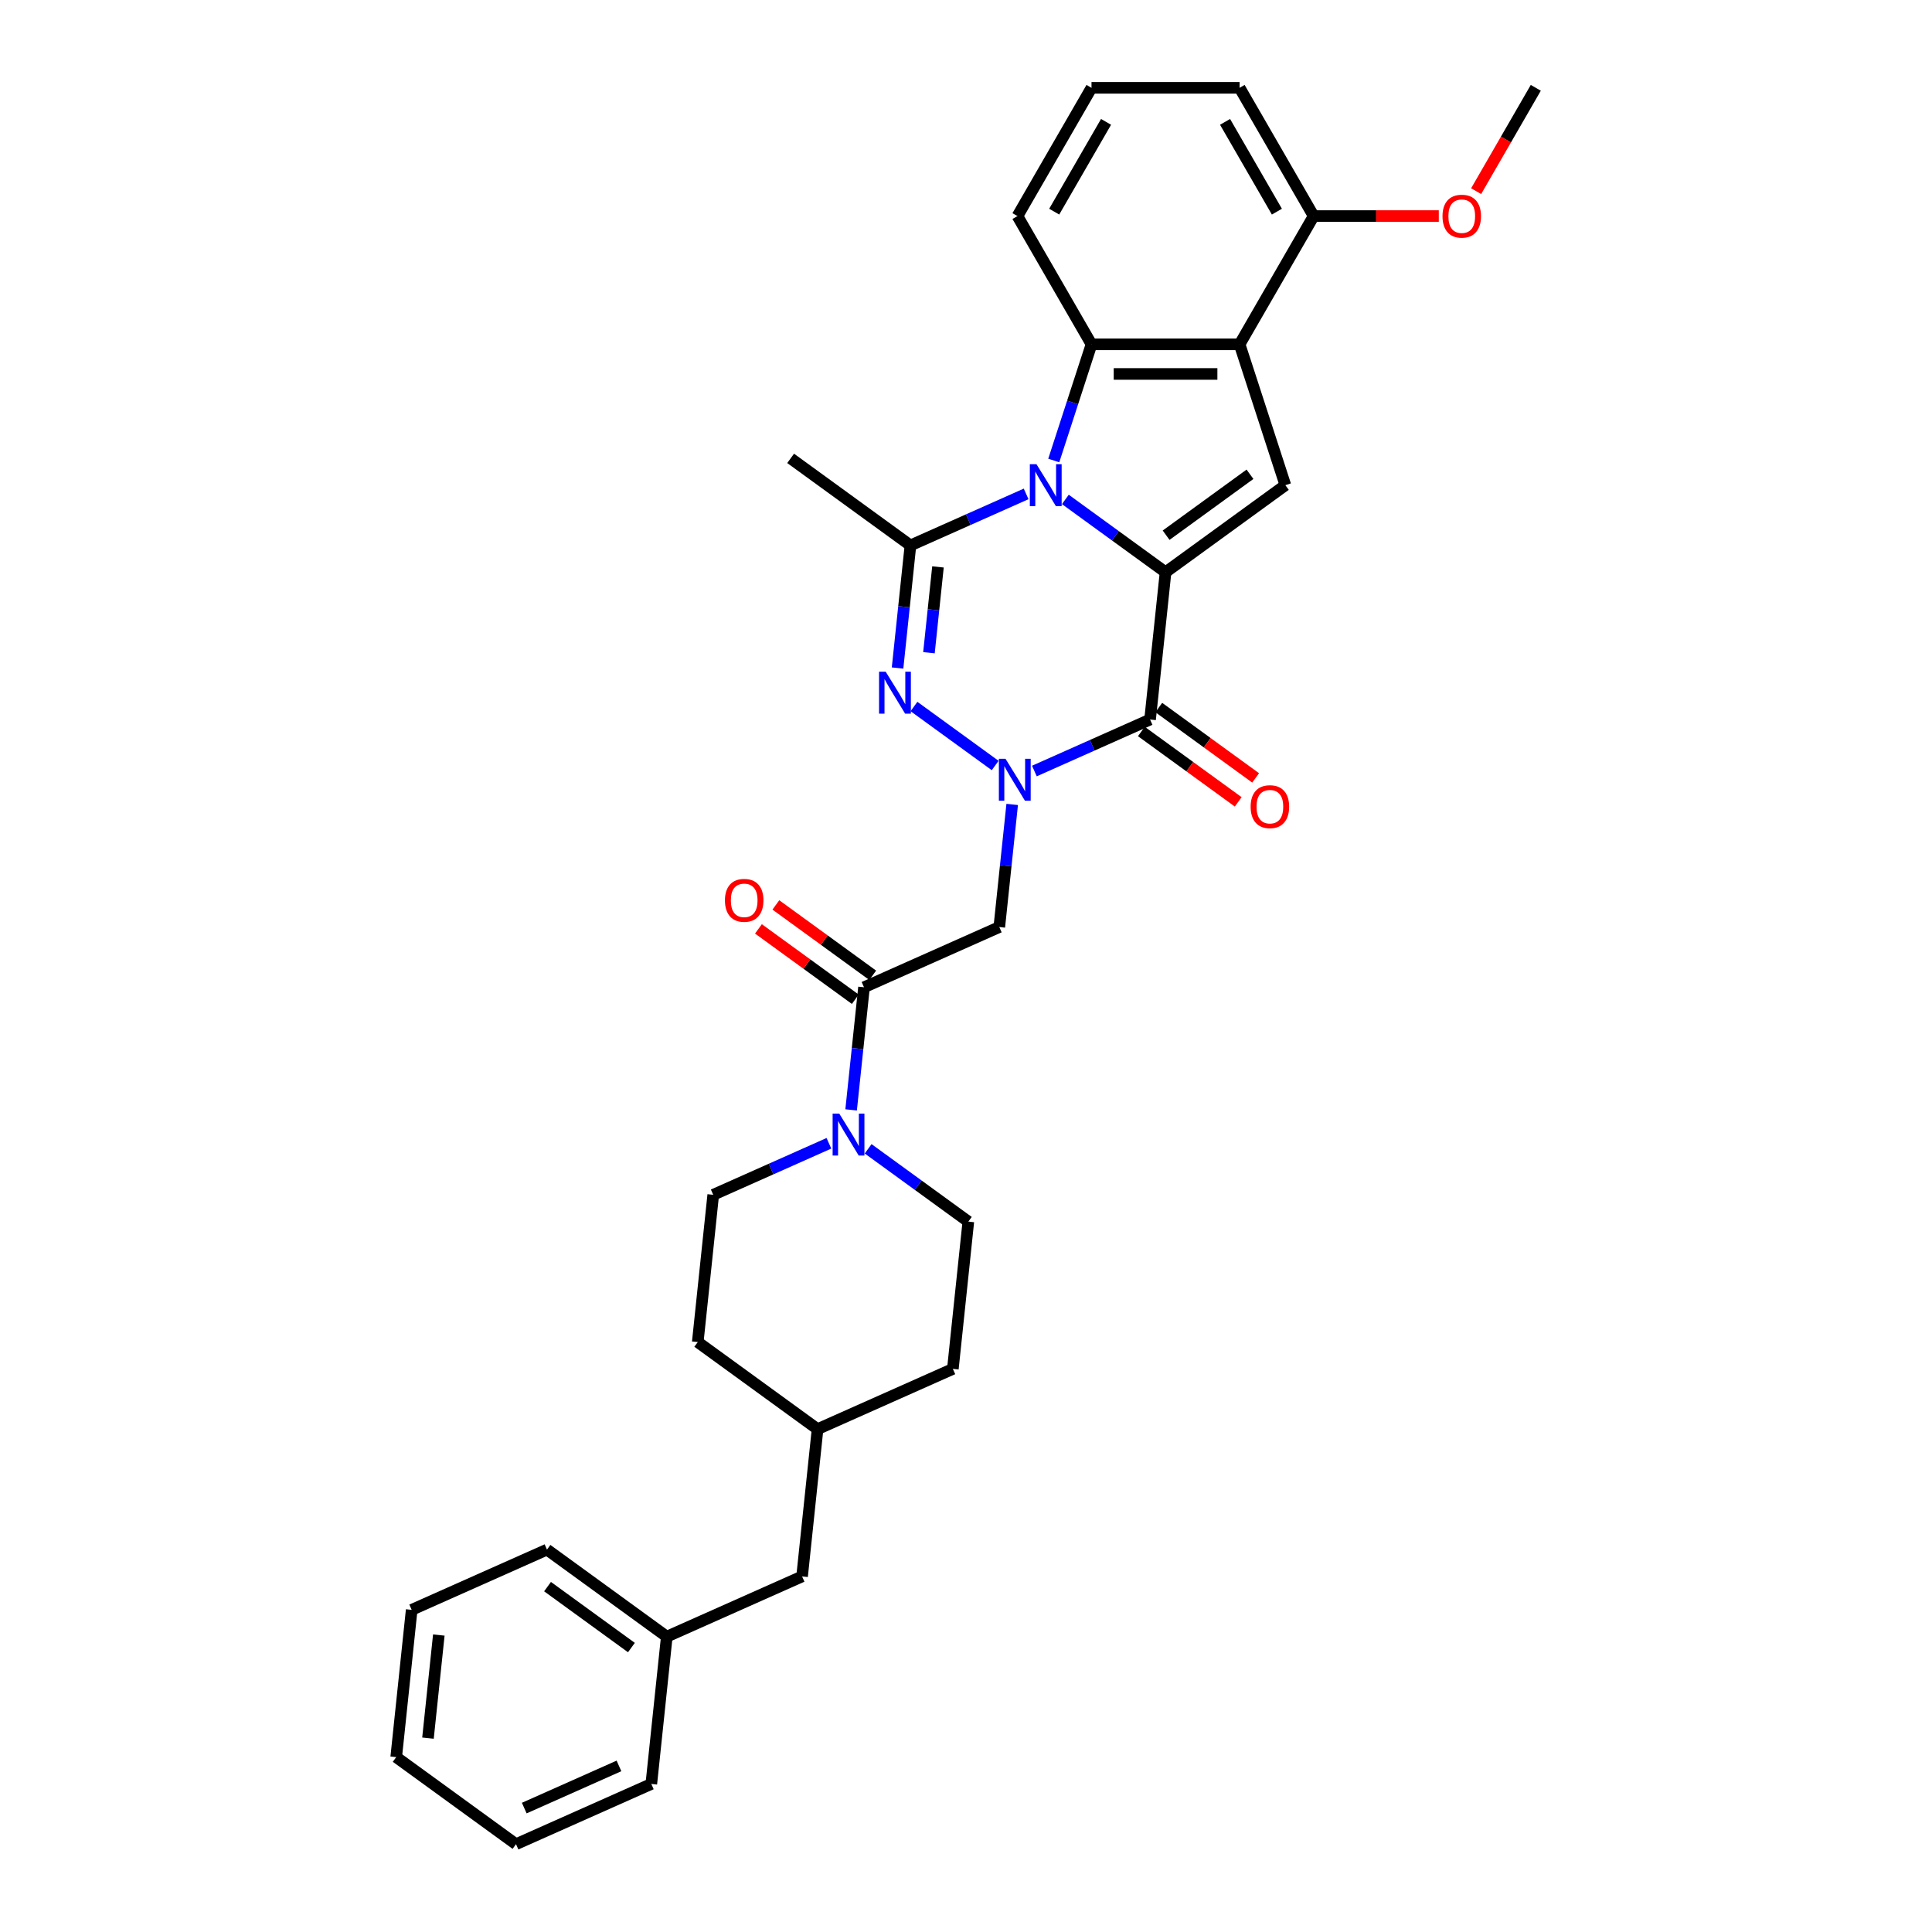 <?xml version='1.0' encoding='iso-8859-1'?>
<svg version='1.1' baseProfile='full'
              xmlns='http://www.w3.org/2000/svg'
                      xmlns:rdkit='http://www.rdkit.org/xml'
                      xmlns:xlink='http://www.w3.org/1999/xlink'
                  xml:space='preserve'
width='1000px' height='1000px' viewBox='0 0 1000 1000'>
<!-- END OF HEADER -->
<rect style='opacity:1.0;fill:#FFFFFF;stroke:none' width='1000' height='1000' x='0' y='0'> </rect>
<path class='bond-0' d='M 551.423,258.502 L 577.356,277.344' style='fill:none;fill-rule:evenodd;stroke:#0000FF;stroke-width:6px;stroke-linecap:butt;stroke-linejoin:miter;stroke-opacity:1' />
<path class='bond-0' d='M 577.356,277.344 L 603.289,296.185' style='fill:none;fill-rule:evenodd;stroke:#000000;stroke-width:6px;stroke-linecap:butt;stroke-linejoin:miter;stroke-opacity:1' />
<path class='bond-4' d='M 531.124,255.647 L 501.185,268.977' style='fill:none;fill-rule:evenodd;stroke:#0000FF;stroke-width:6px;stroke-linecap:butt;stroke-linejoin:miter;stroke-opacity:1' />
<path class='bond-4' d='M 501.185,268.977 L 471.246,282.307' style='fill:none;fill-rule:evenodd;stroke:#000000;stroke-width:6px;stroke-linecap:butt;stroke-linejoin:miter;stroke-opacity:1' />
<path class='bond-5' d='M 545.423,238.358 L 555.192,208.291' style='fill:none;fill-rule:evenodd;stroke:#0000FF;stroke-width:6px;stroke-linecap:butt;stroke-linejoin:miter;stroke-opacity:1' />
<path class='bond-5' d='M 555.192,208.291 L 564.961,178.225' style='fill:none;fill-rule:evenodd;stroke:#000000;stroke-width:6px;stroke-linecap:butt;stroke-linejoin:miter;stroke-opacity:1' />
<path class='bond-2' d='M 603.289,296.185 L 595.276,372.42' style='fill:none;fill-rule:evenodd;stroke:#000000;stroke-width:6px;stroke-linecap:butt;stroke-linejoin:miter;stroke-opacity:1' />
<path class='bond-7' d='M 603.289,296.185 L 665.304,251.128' style='fill:none;fill-rule:evenodd;stroke:#000000;stroke-width:6px;stroke-linecap:butt;stroke-linejoin:miter;stroke-opacity:1' />
<path class='bond-7' d='M 603.58,277.024 L 646.991,245.484' style='fill:none;fill-rule:evenodd;stroke:#000000;stroke-width:6px;stroke-linecap:butt;stroke-linejoin:miter;stroke-opacity:1' />
<path class='bond-1' d='M 515.099,396.225 L 473.069,365.688' style='fill:none;fill-rule:evenodd;stroke:#0000FF;stroke-width:6px;stroke-linecap:butt;stroke-linejoin:miter;stroke-opacity:1' />
<path class='bond-8' d='M 523.906,416.37 L 520.571,448.102' style='fill:none;fill-rule:evenodd;stroke:#0000FF;stroke-width:6px;stroke-linecap:butt;stroke-linejoin:miter;stroke-opacity:1' />
<path class='bond-8' d='M 520.571,448.102 L 517.236,479.834' style='fill:none;fill-rule:evenodd;stroke:#000000;stroke-width:6px;stroke-linecap:butt;stroke-linejoin:miter;stroke-opacity:1' />
<path class='bond-33' d='M 535.397,399.08 L 565.337,385.75' style='fill:none;fill-rule:evenodd;stroke:#0000FF;stroke-width:6px;stroke-linecap:butt;stroke-linejoin:miter;stroke-opacity:1' />
<path class='bond-33' d='M 565.337,385.75 L 595.276,372.42' style='fill:none;fill-rule:evenodd;stroke:#000000;stroke-width:6px;stroke-linecap:butt;stroke-linejoin:miter;stroke-opacity:1' />
<path class='bond-11' d='M 590.771,378.622 L 615.837,396.834' style='fill:none;fill-rule:evenodd;stroke:#000000;stroke-width:6px;stroke-linecap:butt;stroke-linejoin:miter;stroke-opacity:1' />
<path class='bond-11' d='M 615.837,396.834 L 640.904,415.046' style='fill:none;fill-rule:evenodd;stroke:#FF0000;stroke-width:6px;stroke-linecap:butt;stroke-linejoin:miter;stroke-opacity:1' />
<path class='bond-11' d='M 599.782,366.219 L 624.849,384.431' style='fill:none;fill-rule:evenodd;stroke:#000000;stroke-width:6px;stroke-linecap:butt;stroke-linejoin:miter;stroke-opacity:1' />
<path class='bond-11' d='M 624.849,384.431 L 649.916,402.643' style='fill:none;fill-rule:evenodd;stroke:#FF0000;stroke-width:6px;stroke-linecap:butt;stroke-linejoin:miter;stroke-opacity:1' />
<path class='bond-3' d='M 464.575,345.771 L 467.91,314.039' style='fill:none;fill-rule:evenodd;stroke:#0000FF;stroke-width:6px;stroke-linecap:butt;stroke-linejoin:miter;stroke-opacity:1' />
<path class='bond-3' d='M 467.91,314.039 L 471.246,282.307' style='fill:none;fill-rule:evenodd;stroke:#000000;stroke-width:6px;stroke-linecap:butt;stroke-linejoin:miter;stroke-opacity:1' />
<path class='bond-3' d='M 480.823,337.854 L 483.157,315.642' style='fill:none;fill-rule:evenodd;stroke:#0000FF;stroke-width:6px;stroke-linecap:butt;stroke-linejoin:miter;stroke-opacity:1' />
<path class='bond-3' d='M 483.157,315.642 L 485.492,293.429' style='fill:none;fill-rule:evenodd;stroke:#000000;stroke-width:6px;stroke-linecap:butt;stroke-linejoin:miter;stroke-opacity:1' />
<path class='bond-16' d='M 471.246,282.307 L 409.23,237.25' style='fill:none;fill-rule:evenodd;stroke:#000000;stroke-width:6px;stroke-linecap:butt;stroke-linejoin:miter;stroke-opacity:1' />
<path class='bond-6' d='M 564.961,178.225 L 641.616,178.225' style='fill:none;fill-rule:evenodd;stroke:#000000;stroke-width:6px;stroke-linecap:butt;stroke-linejoin:miter;stroke-opacity:1' />
<path class='bond-6' d='M 576.46,193.556 L 630.118,193.556' style='fill:none;fill-rule:evenodd;stroke:#000000;stroke-width:6px;stroke-linecap:butt;stroke-linejoin:miter;stroke-opacity:1' />
<path class='bond-17' d='M 564.961,178.225 L 526.634,111.84' style='fill:none;fill-rule:evenodd;stroke:#000000;stroke-width:6px;stroke-linecap:butt;stroke-linejoin:miter;stroke-opacity:1' />
<path class='bond-12' d='M 641.616,178.225 L 679.944,111.84' style='fill:none;fill-rule:evenodd;stroke:#000000;stroke-width:6px;stroke-linecap:butt;stroke-linejoin:miter;stroke-opacity:1' />
<path class='bond-32' d='M 641.616,178.225 L 665.304,251.128' style='fill:none;fill-rule:evenodd;stroke:#000000;stroke-width:6px;stroke-linecap:butt;stroke-linejoin:miter;stroke-opacity:1' />
<path class='bond-9' d='M 517.236,479.834 L 447.208,511.013' style='fill:none;fill-rule:evenodd;stroke:#000000;stroke-width:6px;stroke-linecap:butt;stroke-linejoin:miter;stroke-opacity:1' />
<path class='bond-10' d='M 447.208,511.013 L 443.873,542.745' style='fill:none;fill-rule:evenodd;stroke:#000000;stroke-width:6px;stroke-linecap:butt;stroke-linejoin:miter;stroke-opacity:1' />
<path class='bond-10' d='M 443.873,542.745 L 440.537,574.477' style='fill:none;fill-rule:evenodd;stroke:#0000FF;stroke-width:6px;stroke-linecap:butt;stroke-linejoin:miter;stroke-opacity:1' />
<path class='bond-13' d='M 451.713,504.811 L 426.647,486.599' style='fill:none;fill-rule:evenodd;stroke:#000000;stroke-width:6px;stroke-linecap:butt;stroke-linejoin:miter;stroke-opacity:1' />
<path class='bond-13' d='M 426.647,486.599 L 401.58,468.387' style='fill:none;fill-rule:evenodd;stroke:#FF0000;stroke-width:6px;stroke-linecap:butt;stroke-linejoin:miter;stroke-opacity:1' />
<path class='bond-13' d='M 442.702,517.214 L 417.635,499.002' style='fill:none;fill-rule:evenodd;stroke:#000000;stroke-width:6px;stroke-linecap:butt;stroke-linejoin:miter;stroke-opacity:1' />
<path class='bond-13' d='M 417.635,499.002 L 392.568,480.79' style='fill:none;fill-rule:evenodd;stroke:#FF0000;stroke-width:6px;stroke-linecap:butt;stroke-linejoin:miter;stroke-opacity:1' />
<path class='bond-14' d='M 429.046,591.766 L 399.107,605.096' style='fill:none;fill-rule:evenodd;stroke:#0000FF;stroke-width:6px;stroke-linecap:butt;stroke-linejoin:miter;stroke-opacity:1' />
<path class='bond-14' d='M 399.107,605.096 L 369.167,618.426' style='fill:none;fill-rule:evenodd;stroke:#000000;stroke-width:6px;stroke-linecap:butt;stroke-linejoin:miter;stroke-opacity:1' />
<path class='bond-15' d='M 449.344,594.622 L 475.277,613.463' style='fill:none;fill-rule:evenodd;stroke:#0000FF;stroke-width:6px;stroke-linecap:butt;stroke-linejoin:miter;stroke-opacity:1' />
<path class='bond-15' d='M 475.277,613.463 L 501.21,632.304' style='fill:none;fill-rule:evenodd;stroke:#000000;stroke-width:6px;stroke-linecap:butt;stroke-linejoin:miter;stroke-opacity:1' />
<path class='bond-22' d='M 679.944,111.84 L 712.331,111.84' style='fill:none;fill-rule:evenodd;stroke:#000000;stroke-width:6px;stroke-linecap:butt;stroke-linejoin:miter;stroke-opacity:1' />
<path class='bond-22' d='M 712.331,111.84 L 744.718,111.84' style='fill:none;fill-rule:evenodd;stroke:#FF0000;stroke-width:6px;stroke-linecap:butt;stroke-linejoin:miter;stroke-opacity:1' />
<path class='bond-34' d='M 679.944,111.84 L 641.616,45.455' style='fill:none;fill-rule:evenodd;stroke:#000000;stroke-width:6px;stroke-linecap:butt;stroke-linejoin:miter;stroke-opacity:1' />
<path class='bond-34' d='M 660.918,109.548 L 634.089,63.078' style='fill:none;fill-rule:evenodd;stroke:#000000;stroke-width:6px;stroke-linecap:butt;stroke-linejoin:miter;stroke-opacity:1' />
<path class='bond-19' d='M 369.167,618.426 L 361.154,694.661' style='fill:none;fill-rule:evenodd;stroke:#000000;stroke-width:6px;stroke-linecap:butt;stroke-linejoin:miter;stroke-opacity:1' />
<path class='bond-20' d='M 501.21,632.304 L 493.198,708.54' style='fill:none;fill-rule:evenodd;stroke:#000000;stroke-width:6px;stroke-linecap:butt;stroke-linejoin:miter;stroke-opacity:1' />
<path class='bond-24' d='M 526.634,111.84 L 564.961,45.455' style='fill:none;fill-rule:evenodd;stroke:#000000;stroke-width:6px;stroke-linecap:butt;stroke-linejoin:miter;stroke-opacity:1' />
<path class='bond-24' d='M 545.66,109.548 L 572.489,63.078' style='fill:none;fill-rule:evenodd;stroke:#000000;stroke-width:6px;stroke-linecap:butt;stroke-linejoin:miter;stroke-opacity:1' />
<path class='bond-18' d='M 415.157,815.953 L 423.17,739.718' style='fill:none;fill-rule:evenodd;stroke:#000000;stroke-width:6px;stroke-linecap:butt;stroke-linejoin:miter;stroke-opacity:1' />
<path class='bond-23' d='M 415.157,815.953 L 345.129,847.132' style='fill:none;fill-rule:evenodd;stroke:#000000;stroke-width:6px;stroke-linecap:butt;stroke-linejoin:miter;stroke-opacity:1' />
<path class='bond-35' d='M 361.154,694.661 L 423.17,739.718' style='fill:none;fill-rule:evenodd;stroke:#000000;stroke-width:6px;stroke-linecap:butt;stroke-linejoin:miter;stroke-opacity:1' />
<path class='bond-21' d='M 493.198,708.54 L 423.17,739.718' style='fill:none;fill-rule:evenodd;stroke:#000000;stroke-width:6px;stroke-linecap:butt;stroke-linejoin:miter;stroke-opacity:1' />
<path class='bond-28' d='M 764.043,98.946 L 779.485,72.201' style='fill:none;fill-rule:evenodd;stroke:#FF0000;stroke-width:6px;stroke-linecap:butt;stroke-linejoin:miter;stroke-opacity:1' />
<path class='bond-28' d='M 779.485,72.201 L 794.927,45.455' style='fill:none;fill-rule:evenodd;stroke:#000000;stroke-width:6px;stroke-linecap:butt;stroke-linejoin:miter;stroke-opacity:1' />
<path class='bond-26' d='M 345.129,847.132 L 283.114,802.075' style='fill:none;fill-rule:evenodd;stroke:#000000;stroke-width:6px;stroke-linecap:butt;stroke-linejoin:miter;stroke-opacity:1' />
<path class='bond-26' d='M 326.816,852.776 L 283.405,821.237' style='fill:none;fill-rule:evenodd;stroke:#000000;stroke-width:6px;stroke-linecap:butt;stroke-linejoin:miter;stroke-opacity:1' />
<path class='bond-27' d='M 345.129,847.132 L 337.117,923.367' style='fill:none;fill-rule:evenodd;stroke:#000000;stroke-width:6px;stroke-linecap:butt;stroke-linejoin:miter;stroke-opacity:1' />
<path class='bond-25' d='M 564.961,45.455 L 641.616,45.455' style='fill:none;fill-rule:evenodd;stroke:#000000;stroke-width:6px;stroke-linecap:butt;stroke-linejoin:miter;stroke-opacity:1' />
<path class='bond-30' d='M 283.114,802.075 L 213.086,833.253' style='fill:none;fill-rule:evenodd;stroke:#000000;stroke-width:6px;stroke-linecap:butt;stroke-linejoin:miter;stroke-opacity:1' />
<path class='bond-29' d='M 337.117,923.367 L 267.089,954.545' style='fill:none;fill-rule:evenodd;stroke:#000000;stroke-width:6px;stroke-linecap:butt;stroke-linejoin:miter;stroke-opacity:1' />
<path class='bond-29' d='M 320.377,914.038 L 271.357,935.863' style='fill:none;fill-rule:evenodd;stroke:#000000;stroke-width:6px;stroke-linecap:butt;stroke-linejoin:miter;stroke-opacity:1' />
<path class='bond-31' d='M 267.089,954.545 L 205.073,909.489' style='fill:none;fill-rule:evenodd;stroke:#000000;stroke-width:6px;stroke-linecap:butt;stroke-linejoin:miter;stroke-opacity:1' />
<path class='bond-36' d='M 213.086,833.253 L 205.073,909.489' style='fill:none;fill-rule:evenodd;stroke:#000000;stroke-width:6px;stroke-linecap:butt;stroke-linejoin:miter;stroke-opacity:1' />
<path class='bond-36' d='M 227.131,846.291 L 221.522,899.656' style='fill:none;fill-rule:evenodd;stroke:#000000;stroke-width:6px;stroke-linecap:butt;stroke-linejoin:miter;stroke-opacity:1' />
<path  class='atom-0' d='M 536.475 240.274
L 543.589 251.772
Q 544.294 252.907, 545.428 254.961
Q 546.563 257.016, 546.624 257.138
L 546.624 240.274
L 549.506 240.274
L 549.506 261.983
L 546.532 261.983
L 538.897 249.411
Q 538.008 247.94, 537.058 246.253
Q 536.138 244.567, 535.862 244.046
L 535.862 261.983
L 533.041 261.983
L 533.041 240.274
L 536.475 240.274
' fill='#0000FF'/>
<path  class='atom-2' d='M 520.45 392.745
L 527.563 404.243
Q 528.269 405.377, 529.403 407.432
Q 530.537 409.486, 530.599 409.609
L 530.599 392.745
L 533.481 392.745
L 533.481 414.453
L 530.507 414.453
L 522.872 401.882
Q 521.983 400.41, 521.032 398.724
Q 520.112 397.037, 519.836 396.516
L 519.836 414.453
L 517.016 414.453
L 517.016 392.745
L 520.45 392.745
' fill='#0000FF'/>
<path  class='atom-4' d='M 458.434 347.688
L 465.548 359.186
Q 466.253 360.321, 467.388 362.375
Q 468.522 364.429, 468.584 364.552
L 468.584 347.688
L 471.466 347.688
L 471.466 369.396
L 468.492 369.396
L 460.857 356.825
Q 459.967 355.353, 459.017 353.667
Q 458.097 351.98, 457.821 351.459
L 457.821 369.396
L 455 369.396
L 455 347.688
L 458.434 347.688
' fill='#0000FF'/>
<path  class='atom-11' d='M 434.396 576.393
L 441.51 587.892
Q 442.215 589.026, 443.35 591.08
Q 444.484 593.135, 444.546 593.258
L 444.546 576.393
L 447.428 576.393
L 447.428 598.102
L 444.454 598.102
L 436.819 585.531
Q 435.93 584.059, 434.979 582.372
Q 434.059 580.686, 433.783 580.165
L 433.783 598.102
L 430.962 598.102
L 430.962 576.393
L 434.396 576.393
' fill='#0000FF'/>
<path  class='atom-12' d='M 647.326 417.539
Q 647.326 412.326, 649.902 409.413
Q 652.478 406.5, 657.292 406.5
Q 662.105 406.5, 664.681 409.413
Q 667.257 412.326, 667.257 417.539
Q 667.257 422.812, 664.65 425.817
Q 662.044 428.791, 657.292 428.791
Q 652.508 428.791, 649.902 425.817
Q 647.326 422.843, 647.326 417.539
M 657.292 426.339
Q 660.603 426.339, 662.381 424.131
Q 664.19 421.893, 664.19 417.539
Q 664.19 413.276, 662.381 411.13
Q 660.603 408.953, 657.292 408.953
Q 653.98 408.953, 652.171 411.099
Q 650.393 413.246, 650.393 417.539
Q 650.393 421.923, 652.171 424.131
Q 653.98 426.339, 657.292 426.339
' fill='#FF0000'/>
<path  class='atom-14' d='M 375.227 466.017
Q 375.227 460.805, 377.803 457.892
Q 380.378 454.979, 385.192 454.979
Q 390.006 454.979, 392.582 457.892
Q 395.158 460.805, 395.158 466.017
Q 395.158 471.291, 392.551 474.296
Q 389.945 477.27, 385.192 477.27
Q 380.409 477.27, 377.803 474.296
Q 375.227 471.322, 375.227 466.017
M 385.192 474.817
Q 388.504 474.817, 390.282 472.609
Q 392.091 470.371, 392.091 466.017
Q 392.091 461.755, 390.282 459.609
Q 388.504 457.432, 385.192 457.432
Q 381.881 457.432, 380.072 459.578
Q 378.293 461.724, 378.293 466.017
Q 378.293 470.402, 380.072 472.609
Q 381.881 474.817, 385.192 474.817
' fill='#FF0000'/>
<path  class='atom-23' d='M 746.634 111.901
Q 746.634 106.689, 749.21 103.776
Q 751.785 100.863, 756.599 100.863
Q 761.413 100.863, 763.989 103.776
Q 766.564 106.689, 766.564 111.901
Q 766.564 117.175, 763.958 120.18
Q 761.352 123.154, 756.599 123.154
Q 751.816 123.154, 749.21 120.18
Q 746.634 117.206, 746.634 111.901
M 756.599 120.701
Q 759.911 120.701, 761.689 118.493
Q 763.498 116.255, 763.498 111.901
Q 763.498 107.639, 761.689 105.493
Q 759.911 103.316, 756.599 103.316
Q 753.288 103.316, 751.479 105.462
Q 749.7 107.608, 749.7 111.901
Q 749.7 116.286, 751.479 118.493
Q 753.288 120.701, 756.599 120.701
' fill='#FF0000'/>
</svg>
